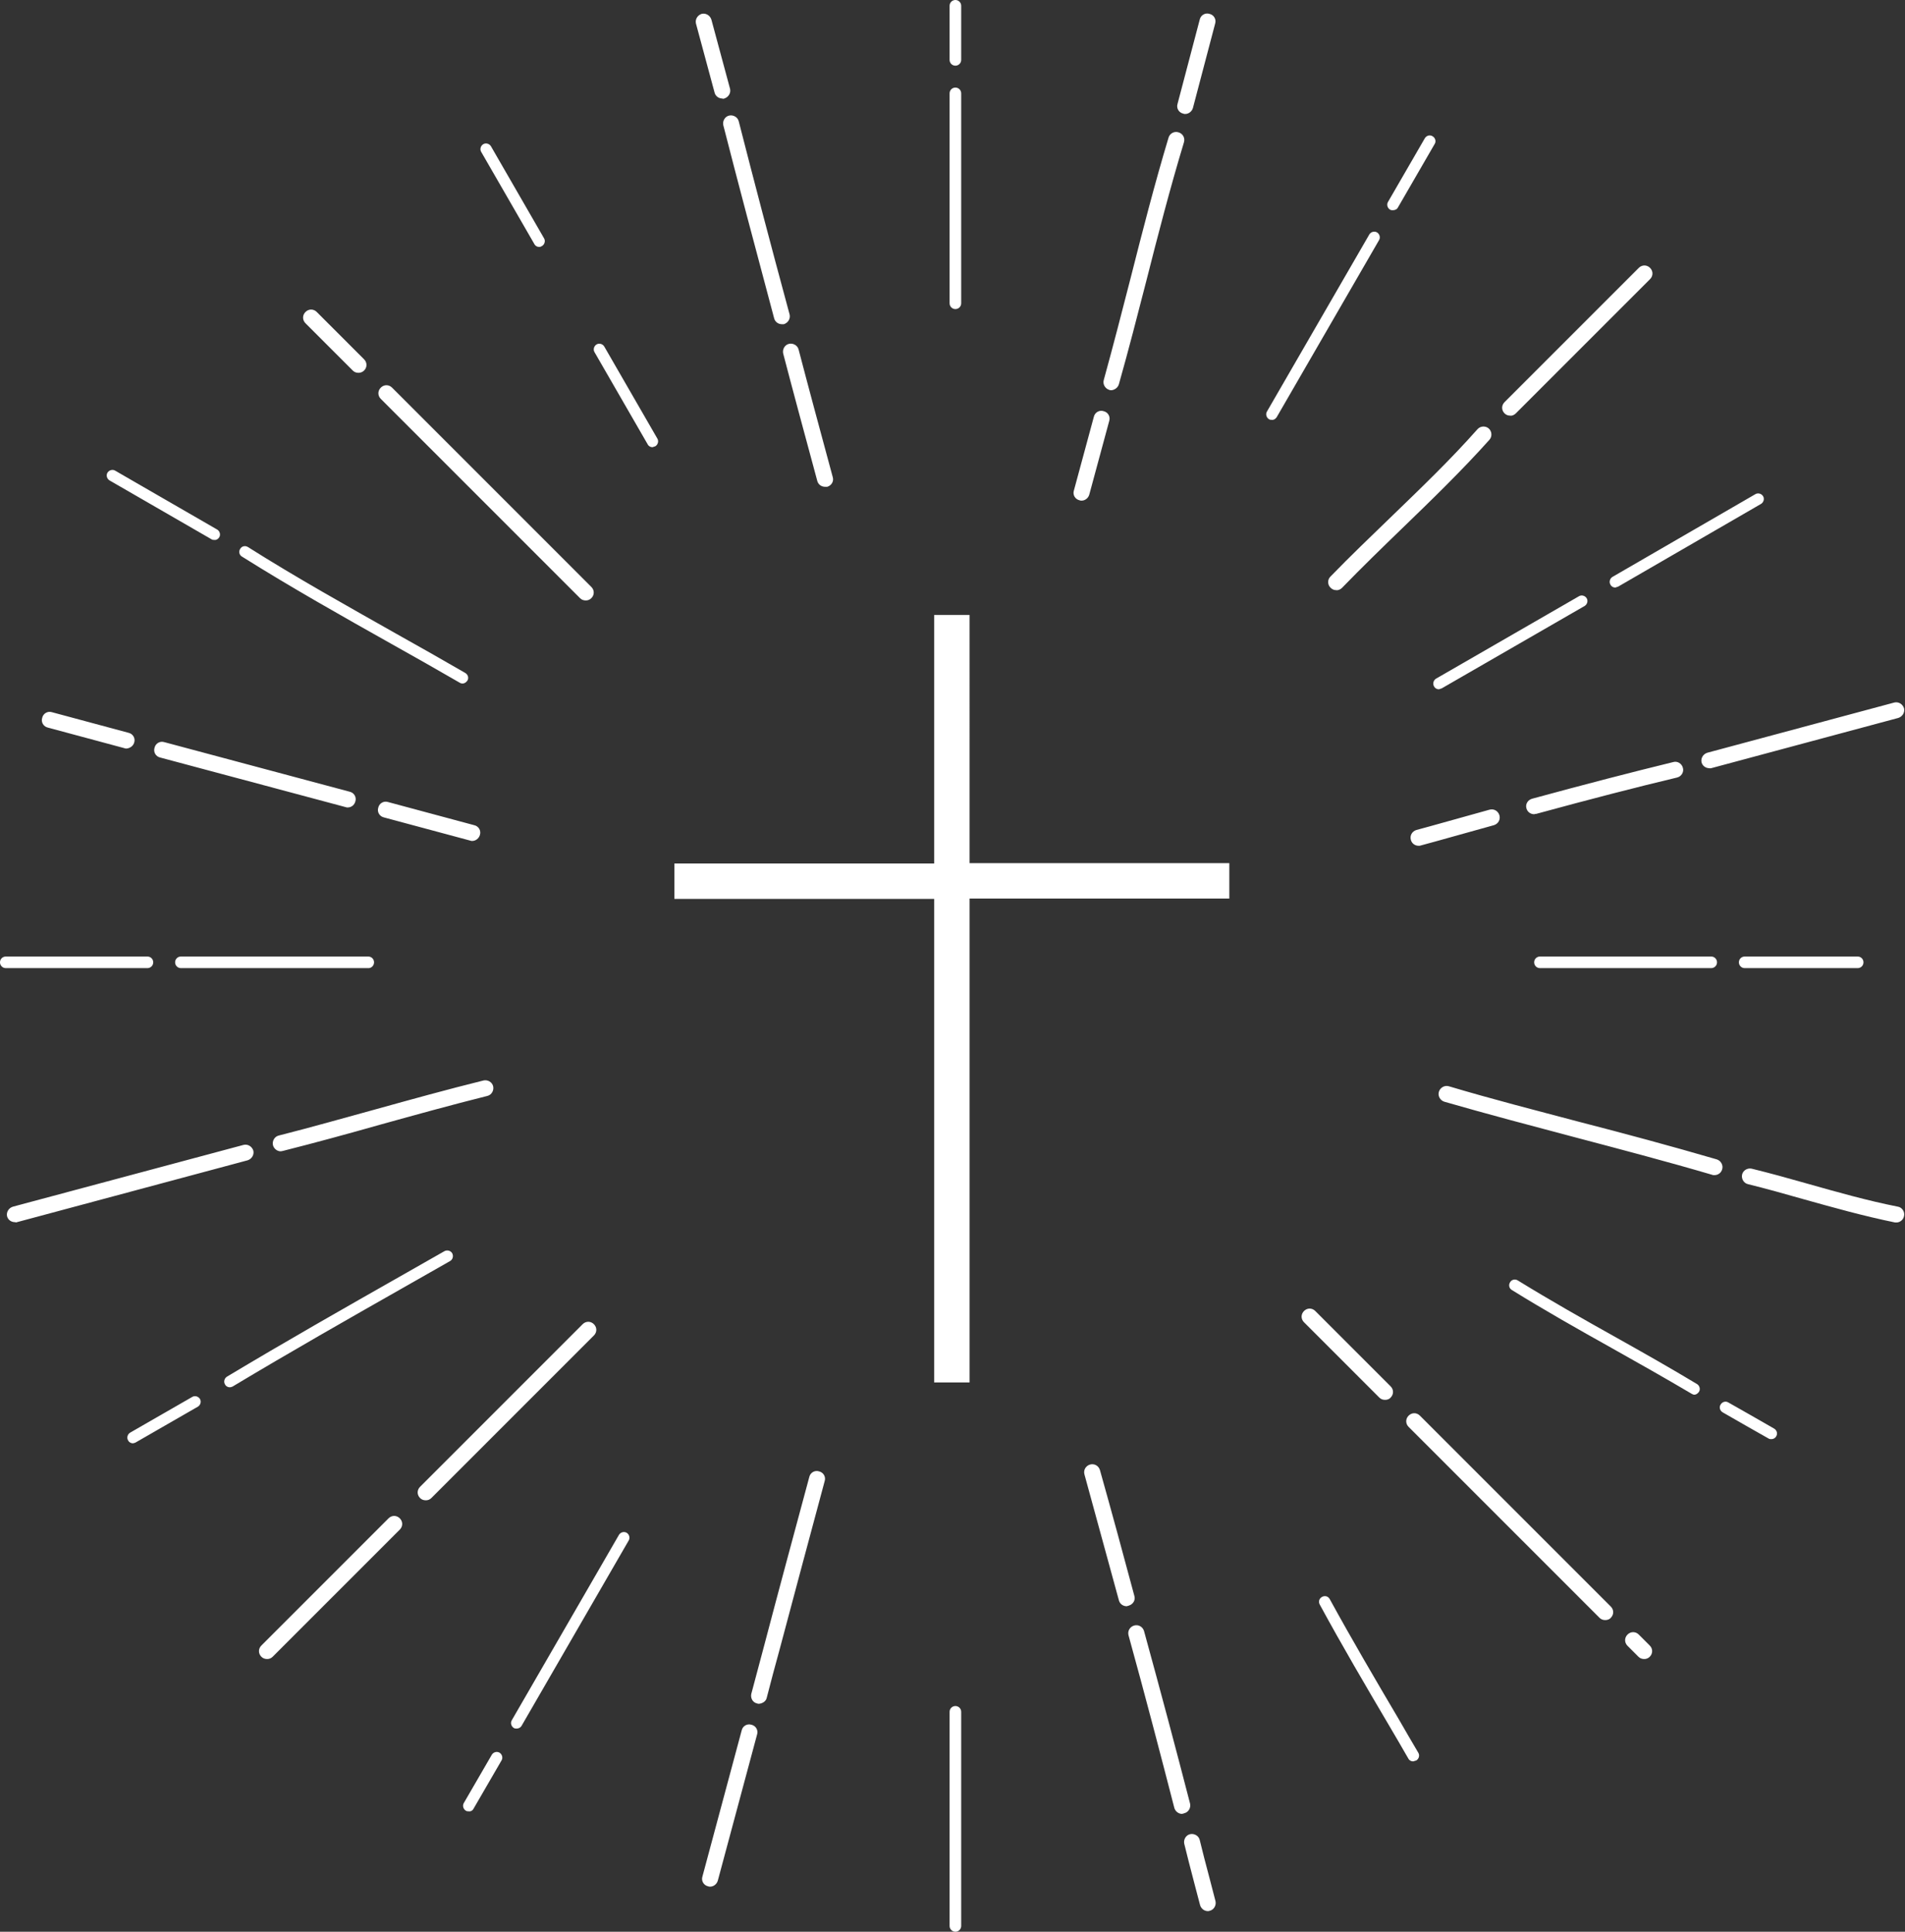 <?xml version="1.0" encoding="UTF-8" standalone="no"?><svg xmlns="http://www.w3.org/2000/svg" xmlns:xlink="http://www.w3.org/1999/xlink" fill="#000000" height="600" preserveAspectRatio="xMidYMid meet" version="1" viewBox="-0.0 0.0 591.8 600.0" width="591.8" zoomAndPan="magnify"><rect x="-0.0" y="0.0" width="591.8" height="600.0" fill="#333333" stroke="none"/><g id="change1_1"><path d="M45.8,300.7h-44c-1,0-1.8-0.8-1.8-1.8c0-1,0.8-1.8,1.8-1.8h44c1,0,1.8,0.8,1.8,1.8 C47.6,299.9,46.8,300.7,45.8,300.7z M116.2,298.9c0-1-0.8-1.8-1.8-1.8H56.2c-1,0-1.8,0.8-1.8,1.8c0,1,0.8,1.8,1.8,1.8h58.3 C115.4,300.7,116.2,299.9,116.2,298.9z M87.8,357.5c10.3-2.6,20.5-5.4,30.4-8.2c10.8-3,22-6.1,33.2-8.9c1.3-0.3,2.1-1.7,1.8-3 c-0.3-1.3-1.7-2.1-3-1.8c-11.3,2.8-22.5,5.9-33.3,8.9c-9.9,2.7-20,5.6-30.3,8.2c-1.3,0.3-2.1,1.7-1.8,3c0.3,1.1,1.3,1.9,2.4,1.9 C87.4,357.6,87.6,357.5,87.8,357.5z M42.2,448l19.3-11.1c0.8-0.5,1.1-1.6,0.6-2.4c-0.5-0.8-1.6-1.1-2.4-0.6l-19.3,11.1 c-0.8,0.5-1.1,1.6-0.6,2.4c0.3,0.6,0.9,0.9,1.5,0.9C41.6,448.2,41.9,448.2,42.2,448z M84.7,514.6l39.5-39.5c1-1,1-2.5,0-3.5 c-1-1-2.5-1-3.5,0l-39.5,39.5c-1,1-1,2.5,0,3.5c0.5,0.5,1.1,0.7,1.8,0.7C83.6,515.3,84.2,515.1,84.7,514.6z M162,536.1l33.3-57.6 c0.5-0.8,0.2-1.9-0.6-2.4c-0.8-0.5-1.9-0.2-2.4,0.6l-33.3,57.6c-0.5,0.8-0.2,1.9,0.6,2.4c0.3,0.2,0.6,0.2,0.9,0.2 C161.1,536.9,161.7,536.6,162,536.1z M223,584.1l12.2-45.4c0.4-1.3-0.4-2.7-1.8-3c-1.3-0.4-2.7,0.4-3,1.8l-12.2,45.4 c-0.4,1.3,0.4,2.7,1.8,3c0.2,0.1,0.4,0.1,0.6,0.1C221.7,586,222.7,585.2,223,584.1z M375.8,593.5c1.3-0.3,2.1-1.7,1.8-3 c-1.2-4.5-2.3-9-3.5-13.4l-1.4-5.6c-0.3-1.3-1.7-2.1-3-1.8c-1.3,0.3-2.1,1.7-1.8,3l1.4,5.6c1.2,4.5,2.3,9,3.5,13.4 c0.3,1.1,1.3,1.9,2.4,1.9C375.4,593.6,375.6,593.6,375.8,593.5z M367.9,563.2c1.3-0.3,2.1-1.7,1.8-3c-4.1-15.9-9.1-34.7-14.3-53.6 c-0.4-1.3-1.7-2.1-3.1-1.7c-1.3,0.4-2.1,1.7-1.7,3.1c5.2,18.8,10.1,37.6,14.2,53.5c0.3,1.1,1.3,1.9,2.4,1.9 C367.5,563.3,367.7,563.3,367.9,563.2z M350.7,498.7c1.3-0.4,2.1-1.7,1.7-3c-3.5-13.1-7.1-26.3-10.7-39.1c-0.4-1.3-1.7-2.1-3.1-1.7 c-1.3,0.4-2.1,1.7-1.7,3.1c3.5,12.8,7.1,26,10.7,39.1c0.3,1.1,1.3,1.8,2.4,1.8C350.3,498.8,350.5,498.8,350.7,498.7z M512.5,514.6 c1-1,1-2.5,0-3.5l-3.4-3.4c-1-1-2.5-1-3.5,0c-1,1-1,2.5,0,3.5l3.4,3.4c0.5,0.5,1.1,0.7,1.8,0.7C511.4,515.3,512,515.1,512.5,514.6z M500.4,502.5c1-1,1-2.5,0-3.5l-59.3-59.3c-1-1-2.5-1-3.5,0c-1,1-1,2.5,0,3.5l59.3,59.3c0.5,0.5,1.1,0.7,1.8,0.7 C499.3,503.2,500,503,500.4,502.5z M551.8,446.1c0.5-0.8,0.2-1.9-0.7-2.4c-4.7-2.7-9.4-5.4-14.2-8.1c-0.8-0.5-1.9-0.2-2.4,0.7 c-0.5,0.8-0.2,1.9,0.7,2.4c4.7,2.7,9.4,5.4,14.2,8.1c0.3,0.2,0.6,0.2,0.9,0.2C550.9,447,551.5,446.7,551.8,446.1z M591.5,377.7 c0.3-1.3-0.6-2.7-1.9-2.9c-9.6-1.9-19.1-4.6-28.3-7.2c-5.6-1.6-11.4-3.2-17.1-4.6c-1.3-0.3-2.7,0.5-3,1.8c-0.3,1.3,0.5,2.7,1.8,3 c5.7,1.4,11.4,3,17,4.6c9.3,2.6,18.9,5.3,28.7,7.3c0.2,0,0.3,0,0.5,0C590.2,379.7,591.3,378.9,591.5,377.7z M578.9,298.9 c0-1-0.8-1.8-1.8-1.8H542c-1,0-1.8,0.8-1.8,1.8c0,1,0.8,1.8,1.8,1.8h35.1C578.1,300.7,578.9,299.9,578.9,298.9z M531.6,238.6 l58.1-15.6c1.3-0.4,2.1-1.7,1.8-3c-0.4-1.3-1.7-2.1-3-1.8l-58.1,15.6c-1.3,0.4-2.1,1.7-1.8,3c0.3,1.1,1.3,1.8,2.4,1.8 C531.2,238.7,531.4,238.6,531.6,238.6z M441.4,262.6l4.4-1.2c6.1-1.7,12.2-3.4,18.3-5.1c1.3-0.4,2.1-1.7,1.7-3.1 c-0.4-1.3-1.7-2.1-3.1-1.7c-6.1,1.7-12.2,3.4-18.3,5.1l-4.4,1.2c-1.3,0.4-2.1,1.7-1.7,3.1c0.3,1.1,1.3,1.8,2.4,1.8 C441,262.7,441.2,262.7,441.4,262.6z M502.7,182.2l44.4-25.7c0.8-0.5,1.1-1.6,0.6-2.4c-0.5-0.8-1.6-1.1-2.4-0.6l-44.4,25.7 c-0.8,0.5-1.1,1.6-0.6,2.4c0.3,0.6,0.9,0.9,1.5,0.9C502.1,182.4,502.4,182.3,502.7,182.2z M470.9,128.4l41.7-41.7c1-1,1-2.5,0-3.5 c-1-1-2.5-1-3.5,0l-41.7,41.7c-1,1-1,2.5,0,3.5c0.5,0.5,1.1,0.7,1.8,0.7C469.7,129.2,470.4,128.9,470.9,128.4z M434.3,64.4 c3.8-6.6,7.6-13.1,11.4-19.7c0.5-0.8,0.2-1.9-0.7-2.4c-0.8-0.5-1.9-0.2-2.4,0.7c-3.8,6.6-7.6,13.1-11.4,19.7 c-0.5,0.8-0.2,1.9,0.6,2.4c0.3,0.2,0.6,0.2,0.9,0.2C433.4,65.3,434,65,434.3,64.4z M370.6,33.5c2.3-8.7,4.6-17.4,6.9-26.2 c0.4-1.3-0.4-2.7-1.8-3c-1.3-0.4-2.7,0.4-3,1.8c-2.3,8.7-4.6,17.4-6.9,26.2c-0.4,1.3,0.4,2.7,1.8,3c0.2,0.1,0.4,0.1,0.6,0.1 C369.3,35.4,370.3,34.6,370.6,33.5z M338.4,153.6l6.2-22.9c0.4-1.3-0.4-2.7-1.8-3c-1.3-0.4-2.7,0.4-3,1.8l-6.2,22.9 c-0.4,1.3,0.4,2.7,1.8,3c0.2,0.1,0.4,0.1,0.6,0.1C337.1,155.5,338.1,154.7,338.4,153.6z M298.6,18.6V1.8c0-1-0.8-1.8-1.8-1.8 c-1,0-1.8,0.8-1.8,1.8v16.8c0,1,0.8,1.8,1.8,1.8C297.8,20.4,298.6,19.6,298.6,18.6z M225,30.6c1.3-0.4,2.1-1.7,1.8-3L221,6.1 c-0.4-1.3-1.7-2.1-3-1.8c-1.3,0.4-2.1,1.7-1.8,3l5.8,21.5c0.3,1.1,1.3,1.8,2.4,1.8C224.5,30.7,224.8,30.7,225,30.6z M243.5,100.7 c1.3-0.4,2.1-1.7,1.8-3c-6.2-22.9-11.2-42-15.8-60c-0.3-1.3-1.7-2.1-3-1.8c-1.3,0.3-2.1,1.7-1.8,3c4.6,18,9.7,37.1,15.8,60 c0.3,1.1,1.3,1.8,2.4,1.8C243,100.7,243.3,100.7,243.5,100.7z M113.1,115.1c1-1,1-2.5,0-3.5L98.4,96.9c-1-1-2.5-1-3.5,0 c-1,1-1,2.5,0,3.5l14.7,14.7c0.5,0.5,1.1,0.7,1.8,0.7C111.9,115.8,112.6,115.6,113.1,115.1z M145.2,211.4c0.5-0.8,0.2-1.9-0.7-2.4 c-7.1-4.1-14.3-8.2-21.3-12.1c-15.2-8.6-31-17.4-46.2-27c-0.8-0.5-1.9-0.3-2.4,0.6c-0.5,0.8-0.3,1.9,0.6,2.4 c15.3,9.6,31.1,18.5,46.4,27.1c7,3.9,14.2,8,21.3,12.1c0.3,0.2,0.6,0.2,0.9,0.2C144.2,212.3,144.8,212,145.2,211.4z M149.1,259.3 c0.4-1.3-0.4-2.7-1.8-3l-26.8-7.2c-1.3-0.4-2.7,0.4-3,1.8c-0.4,1.3,0.4,2.7,1.8,3l26.8,7.2c0.2,0.1,0.4,0.1,0.6,0.1 C147.8,261.2,148.8,260.4,149.1,259.3z M183.8,184c0-1-0.8-1.8-1.8-1.8h0c-1,0-1.8,0.8-1.8,1.8c0,1,0.8,1.8,1.8,1.8 C183,185.8,183.8,185,183.8,184z M381.9,268.1h-80.7V191h-11v77.2h-80.7v11h80.7v150.2h11V279.1h80.7V268.1z M5.3,379.6l71.6-19.2 c1.3-0.4,2.1-1.7,1.8-3c-0.4-1.3-1.7-2.1-3-1.8L4,374.8c-1.3,0.4-2.1,1.7-1.8,3c0.3,1.1,1.3,1.8,2.4,1.8 C4.9,379.7,5.1,379.7,5.3,379.6z M134,465.3l50.5-50.5c1-1,1-2.5,0-3.5c-1-1-2.5-1-3.5,0l-50.5,50.5c-1,1-1,2.5,0,3.5 c0.5,0.5,1.1,0.7,1.8,0.7C132.9,466,133.5,465.8,134,465.3z M238.2,527.3c1.3-5,2.6-10,4-15c4.6-17.4,9.4-35.1,14-52.3 c0.4-1.3-0.4-2.7-1.8-3c-1.3-0.4-2.7,0.4-3,1.8c-4.6,17.1-9.4,34.8-14,52.3c-1.3,5-2.7,10-4,15c-0.3,1.3,0.4,2.7,1.8,3 c0.2,0.1,0.4,0.1,0.6,0.1C236.9,529.1,238,528.4,238.2,527.3z M440,546.8c0.8-0.5,1.1-1.6,0.6-2.4c-2-3.4-4-6.8-6-10.3 c-7.2-12.2-14.6-24.8-21.5-37.4c-0.5-0.9-1.5-1.2-2.4-0.7c-0.9,0.5-1.2,1.5-0.7,2.4c6.9,12.7,14.3,25.3,21.5,37.5 c2,3.4,4,6.8,6,10.3c0.3,0.6,0.9,0.9,1.5,0.9C439.4,547,439.7,546.9,440,546.8z M527.8,432.3c0.5-0.8,0.2-1.9-0.6-2.4 c-8.3-5-16.8-9.8-25-14.4c-10.2-5.7-20.8-11.7-30.7-17.8c-0.8-0.5-1.9-0.3-2.4,0.6c-0.5,0.8-0.3,1.9,0.6,2.4 c10,6.2,20.6,12.2,30.8,17.9c8.2,4.6,16.7,9.4,25,14.3c0.3,0.2,0.6,0.3,0.9,0.3C526.8,433.2,527.4,432.9,527.8,432.3z M533.4,298.9 c0-1-0.8-1.8-1.8-1.8h-53.2c-1,0-1.8,0.8-1.8,1.8c0,1,0.8,1.8,1.8,1.8h53.2C532.6,300.7,533.4,299.9,533.4,298.9z M447.9,213.8 l44.4-25.6c0.8-0.5,1.1-1.6,0.6-2.4c-0.5-0.8-1.6-1.1-2.4-0.6l-44.4,25.6c-0.8,0.5-1.1,1.6-0.6,2.4c0.3,0.6,0.9,0.9,1.5,0.9 C447.3,214,447.6,213.9,447.9,213.8z M396.6,129.6c5.3-9.2,10.6-18.3,15.9-27.5c5.3-9.2,10.6-18.3,15.9-27.5 c0.5-0.8,0.2-1.9-0.6-2.4c-0.8-0.5-1.9-0.2-2.4,0.6c-5.3,9.2-10.6,18.3-15.9,27.5c-5.3,9.2-10.6,18.3-15.9,27.5 c-0.5,0.8-0.2,1.9,0.6,2.4c0.3,0.2,0.6,0.2,0.9,0.2C395.6,130.5,396.2,130.2,396.6,129.6z M298.6,94.2V29c0-1-0.8-1.8-1.8-1.8 c-1,0-1.8,0.8-1.8,1.8v65.2c0,1,0.8,1.8,1.8,1.8C297.8,96,298.6,95.2,298.6,94.2z M257,151.2c1.3-0.4,2.1-1.7,1.7-3 c-4.3-15.9-7.6-28.1-10.6-39.6c-0.3-1.3-1.7-2.1-3-1.8c-1.3,0.3-2.1,1.7-1.8,3c3,11.5,6.3,23.7,10.6,39.6c0.3,1.1,1.3,1.8,2.4,1.8 C256.6,151.2,256.8,151.2,257,151.2z M203.6,138.6c0.8-0.5,1.1-1.6,0.6-2.4l-16.5-28.6c-0.5-0.8-1.6-1.1-2.4-0.6 c-0.8,0.5-1.1,1.6-0.6,2.4l16.5,28.6c0.3,0.6,0.9,0.9,1.5,0.9C203,138.8,203.3,138.7,203.6,138.6z M68.1,166.9 c0.5-0.8,0.2-1.9-0.6-2.4l-31.7-18.3c-0.8-0.5-1.9-0.2-2.4,0.6c-0.5,0.8-0.2,1.9,0.6,2.4l31.7,18.3c0.3,0.2,0.6,0.2,0.9,0.2 C67.2,167.8,67.8,167.4,68.1,166.9z M110.4,248.9c0.4-1.3-0.4-2.7-1.8-3L51,230.5c-1.3-0.4-2.7,0.4-3,1.8c-0.4,1.3,0.4,2.7,1.8,3 l57.6,15.4c0.2,0.1,0.4,0.1,0.6,0.1C109.1,250.8,110.1,250.1,110.4,248.9z M72.2,430.7c18-10.8,36.1-21.1,55.3-32 c4.1-2.3,8.2-4.7,12.3-7c0.9-0.5,1.1-1.6,0.7-2.4c-0.5-0.9-1.6-1.1-2.4-0.7c-4.1,2.3-8.2,4.7-12.3,7c-19.2,10.9-37.3,21.2-55.3,32 c-0.8,0.5-1.1,1.6-0.6,2.4c0.3,0.6,0.9,0.9,1.5,0.9C71.6,430.9,71.9,430.8,72.2,430.7z M147.1,561.8l8.7-15c0.5-0.8,0.2-1.9-0.6-2.4 c-0.8-0.5-1.9-0.2-2.4,0.6l-8.7,15c-0.5,0.8-0.2,1.9,0.6,2.4c0.3,0.2,0.6,0.2,0.9,0.2C146.2,562.7,146.8,562.4,147.1,561.8z M298.6,598.2v-66.5c0-1-0.8-1.8-1.8-1.8c-1,0-1.8,0.8-1.8,1.8v66.5c0,1,0.8,1.8,1.8,1.8C297.8,600,298.6,599.2,298.6,598.2z M432,434.1c1-1,1-2.5,0-3.5l-23.4-23.4c-1-1-2.5-1-3.5,0c-1,1-1,2.5,0,3.5l23.4,23.4c0.5,0.5,1.1,0.7,1.8,0.7 C430.9,434.8,431.6,434.6,432,434.1z M535,363.2c0.4-1.3-0.4-2.7-1.7-3.1c-14.4-4.2-28.9-8.1-42.9-11.7c-13.2-3.5-26.9-7-40.3-11 c-1.3-0.4-2.7,0.4-3.1,1.7c-0.4,1.3,0.4,2.7,1.7,3.1c13.5,3.9,27.2,7.5,40.4,11c14,3.7,28.5,7.5,42.8,11.7c0.2,0.1,0.5,0.1,0.7,0.1 C533.7,365,534.7,364.3,535,363.2z M477.2,252.8c16.9-4.6,30.8-8.2,43.8-11.3c1.3-0.3,2.2-1.7,1.8-3c-0.3-1.3-1.7-2.2-3-1.8 c-13.1,3.2-27,6.8-43.9,11.4c-1.3,0.4-2.1,1.7-1.7,3c0.3,1.1,1.3,1.8,2.4,1.8C476.8,252.8,477,252.8,477.2,252.8z M416.9,182.6 c6.1-6.3,12.5-12.5,18.7-18.5c9.1-8.8,18.5-17.9,27.1-27.5c0.9-1,0.8-2.6-0.2-3.5c-1-0.9-2.6-0.8-3.5,0.2 c-8.4,9.5-17.8,18.5-26.8,27.2c-6.2,6-12.7,12.2-18.9,18.6c-1,1-0.9,2.6,0.1,3.5c0.5,0.5,1.1,0.7,1.7,0.7 C415.7,183.4,416.4,183.1,416.9,182.6z M347.6,119.3c3-10.6,5.8-21.5,8.5-32c3.6-14.2,7.4-28.9,11.7-43.1c0.4-1.3-0.3-2.7-1.7-3.1 c-1.3-0.4-2.7,0.3-3.1,1.7c-4.3,14.3-8.1,29.1-11.7,43.3c-2.7,10.5-5.5,21.4-8.4,31.9c-0.4,1.3,0.4,2.7,1.7,3.1 c0.2,0.1,0.5,0.1,0.7,0.1C346.3,121.1,347.3,120.4,347.6,119.3z M168.4,76.4c0.8-0.5,1.1-1.6,0.6-2.4l-16.5-28.6 c-0.5-0.8-1.6-1.1-2.4-0.6c-0.8,0.5-1.1,1.6-0.6,2.4L166,75.8c0.3,0.6,0.9,0.9,1.5,0.9C167.8,76.7,168.1,76.6,168.4,76.4z M183.7,185.8c1-1,1-2.5,0-3.5l-61.9-61.9c-1-1-2.5-1-3.5,0c-1,1-1,2.5,0,3.5l61.9,61.9c0.5,0.5,1.1,0.7,1.8,0.7 C182.6,186.5,183.2,186.3,183.7,185.8z M41.7,230.6c0.4-1.3-0.4-2.7-1.8-3l-23.8-6.4c-1.3-0.4-2.7,0.4-3,1.8c-0.4,1.3,0.4,2.7,1.8,3 l23.8,6.4c0.2,0.1,0.4,0.1,0.6,0.1C40.4,232.4,41.4,231.7,41.7,230.6z" fill="#ffffff"/></g></svg>